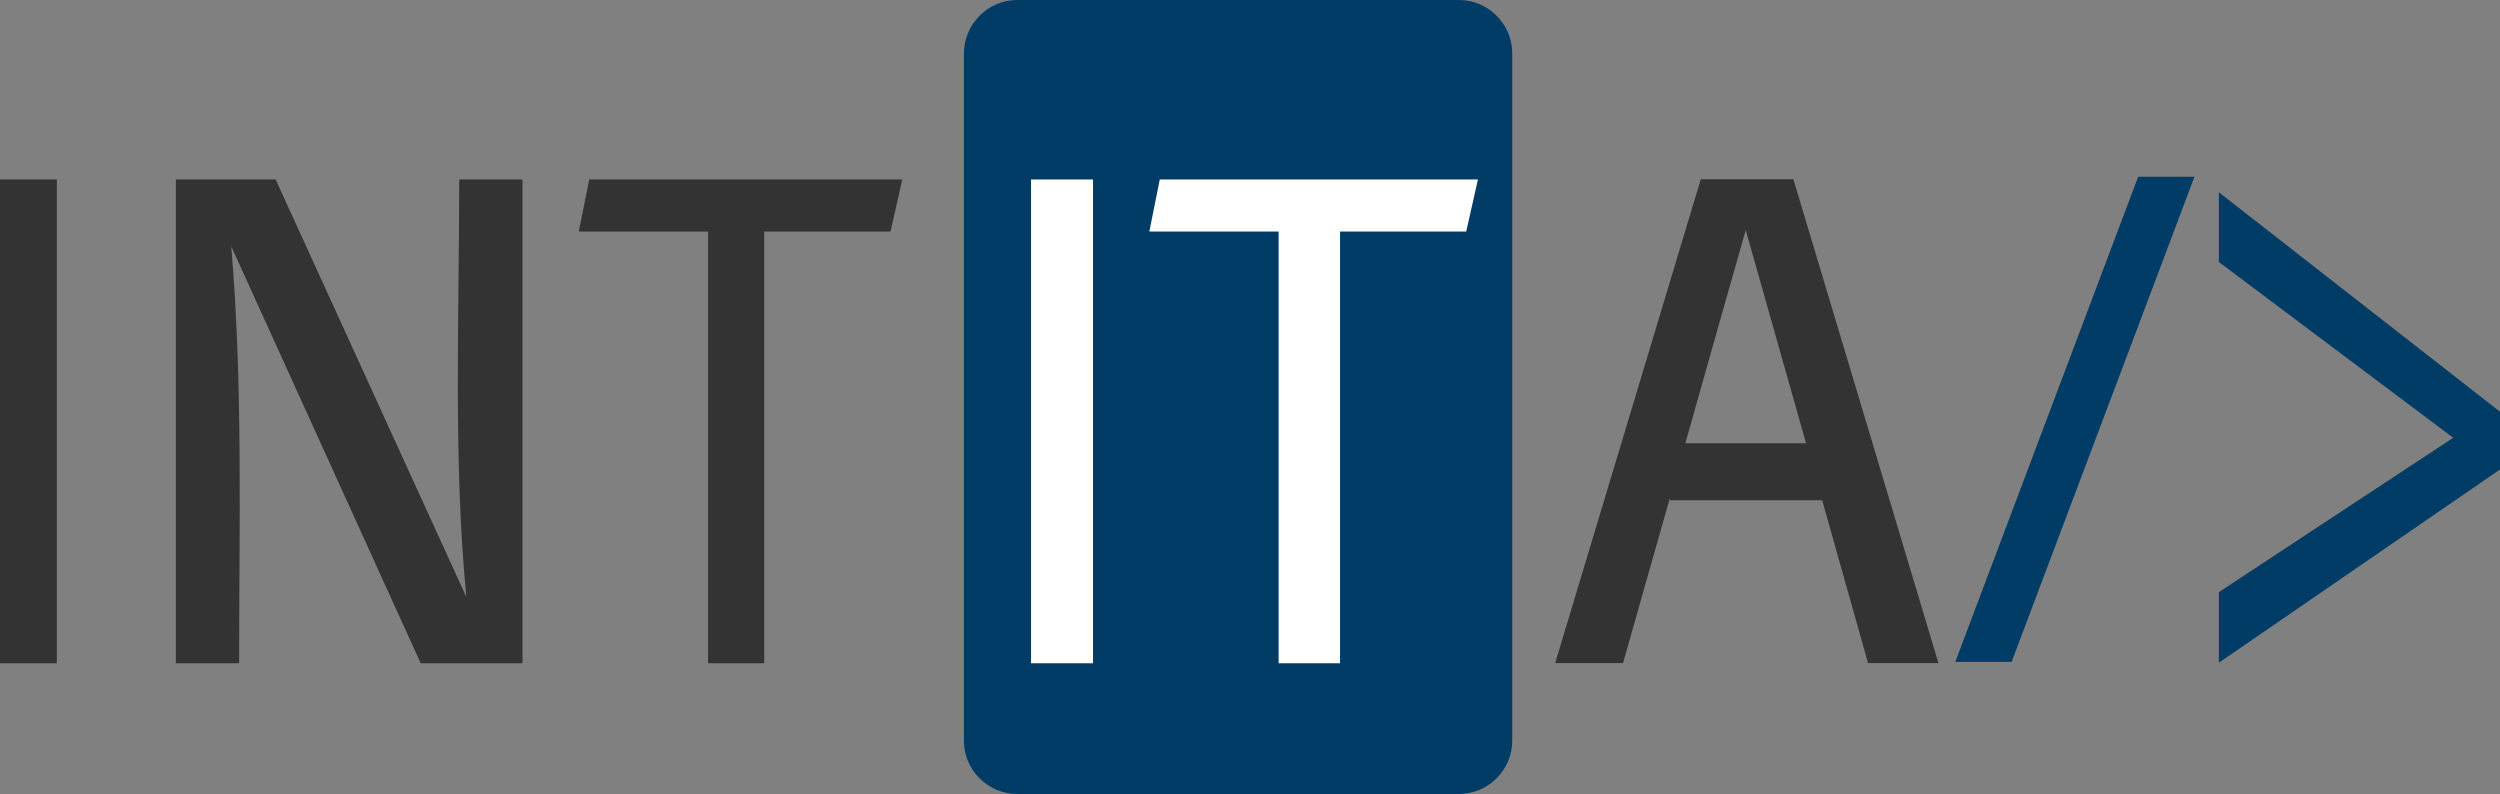 <svg width="233" height="74" viewBox="0 0 233 74" fill="none" xmlns="http://www.w3.org/2000/svg">
<rect x="0" y="0" width="233" height="74" fill="#808080" stroke="none"/>
<path fill-rule="evenodd" clip-rule="evenodd" d="M206.798 55.187L228.642 40.8L206.798 24.415V17.922L233 38.374V43.756L206.798 61.765V55.187Z" fill="#003C66"/>
<path fill-rule="evenodd" clip-rule="evenodd" d="M94.809 0H135.967C138.701 0 140.941 2.238 140.941 4.972V69.028C140.941 71.762 138.701 74 135.967 74H94.809C92.074 74 89.835 71.762 89.835 69.028V4.972C89.852 2.238 92.074 0 94.809 0Z" fill="#003C66"/>
<path fill-rule="evenodd" clip-rule="evenodd" d="M204.524 16.473H199.277L182.236 61.683H187.483L204.524 16.473Z" fill="#003C66"/>
<path d="M5.299 61.817V16.727H0V61.817H5.299ZM157.076 41.313H168.323C167.024 36.717 165.451 31.164 162.7 21.442C160.153 30.378 158.529 36.171 157.076 41.313ZM169.827 46.627H155.641V46.388C154.393 50.779 153.094 55.358 151.265 61.8H144.941L158.512 16.709H167.144L180.663 61.8H174.1C172.134 54.846 170.938 50.591 169.827 46.627ZM48.695 61.817V16.727H42.799C42.799 29.422 42.234 43.073 43.465 55.649L25.689 16.727H16.391V61.817H22.288C22.288 48.883 22.647 35.846 21.553 22.963L39.209 61.817H48.695ZM82.999 21.579L84.093 16.727H54.917L53.943 21.579H65.993V61.817H71.223V21.579H82.999Z" fill="#333333"/>
<path d="M101.87 61.817V16.727H96.093V61.817H101.87ZM136.652 21.579L137.746 16.727H108.091L107.117 21.579H119.167V61.817H124.893V21.579H136.652Z" fill="white"/>
</svg>
